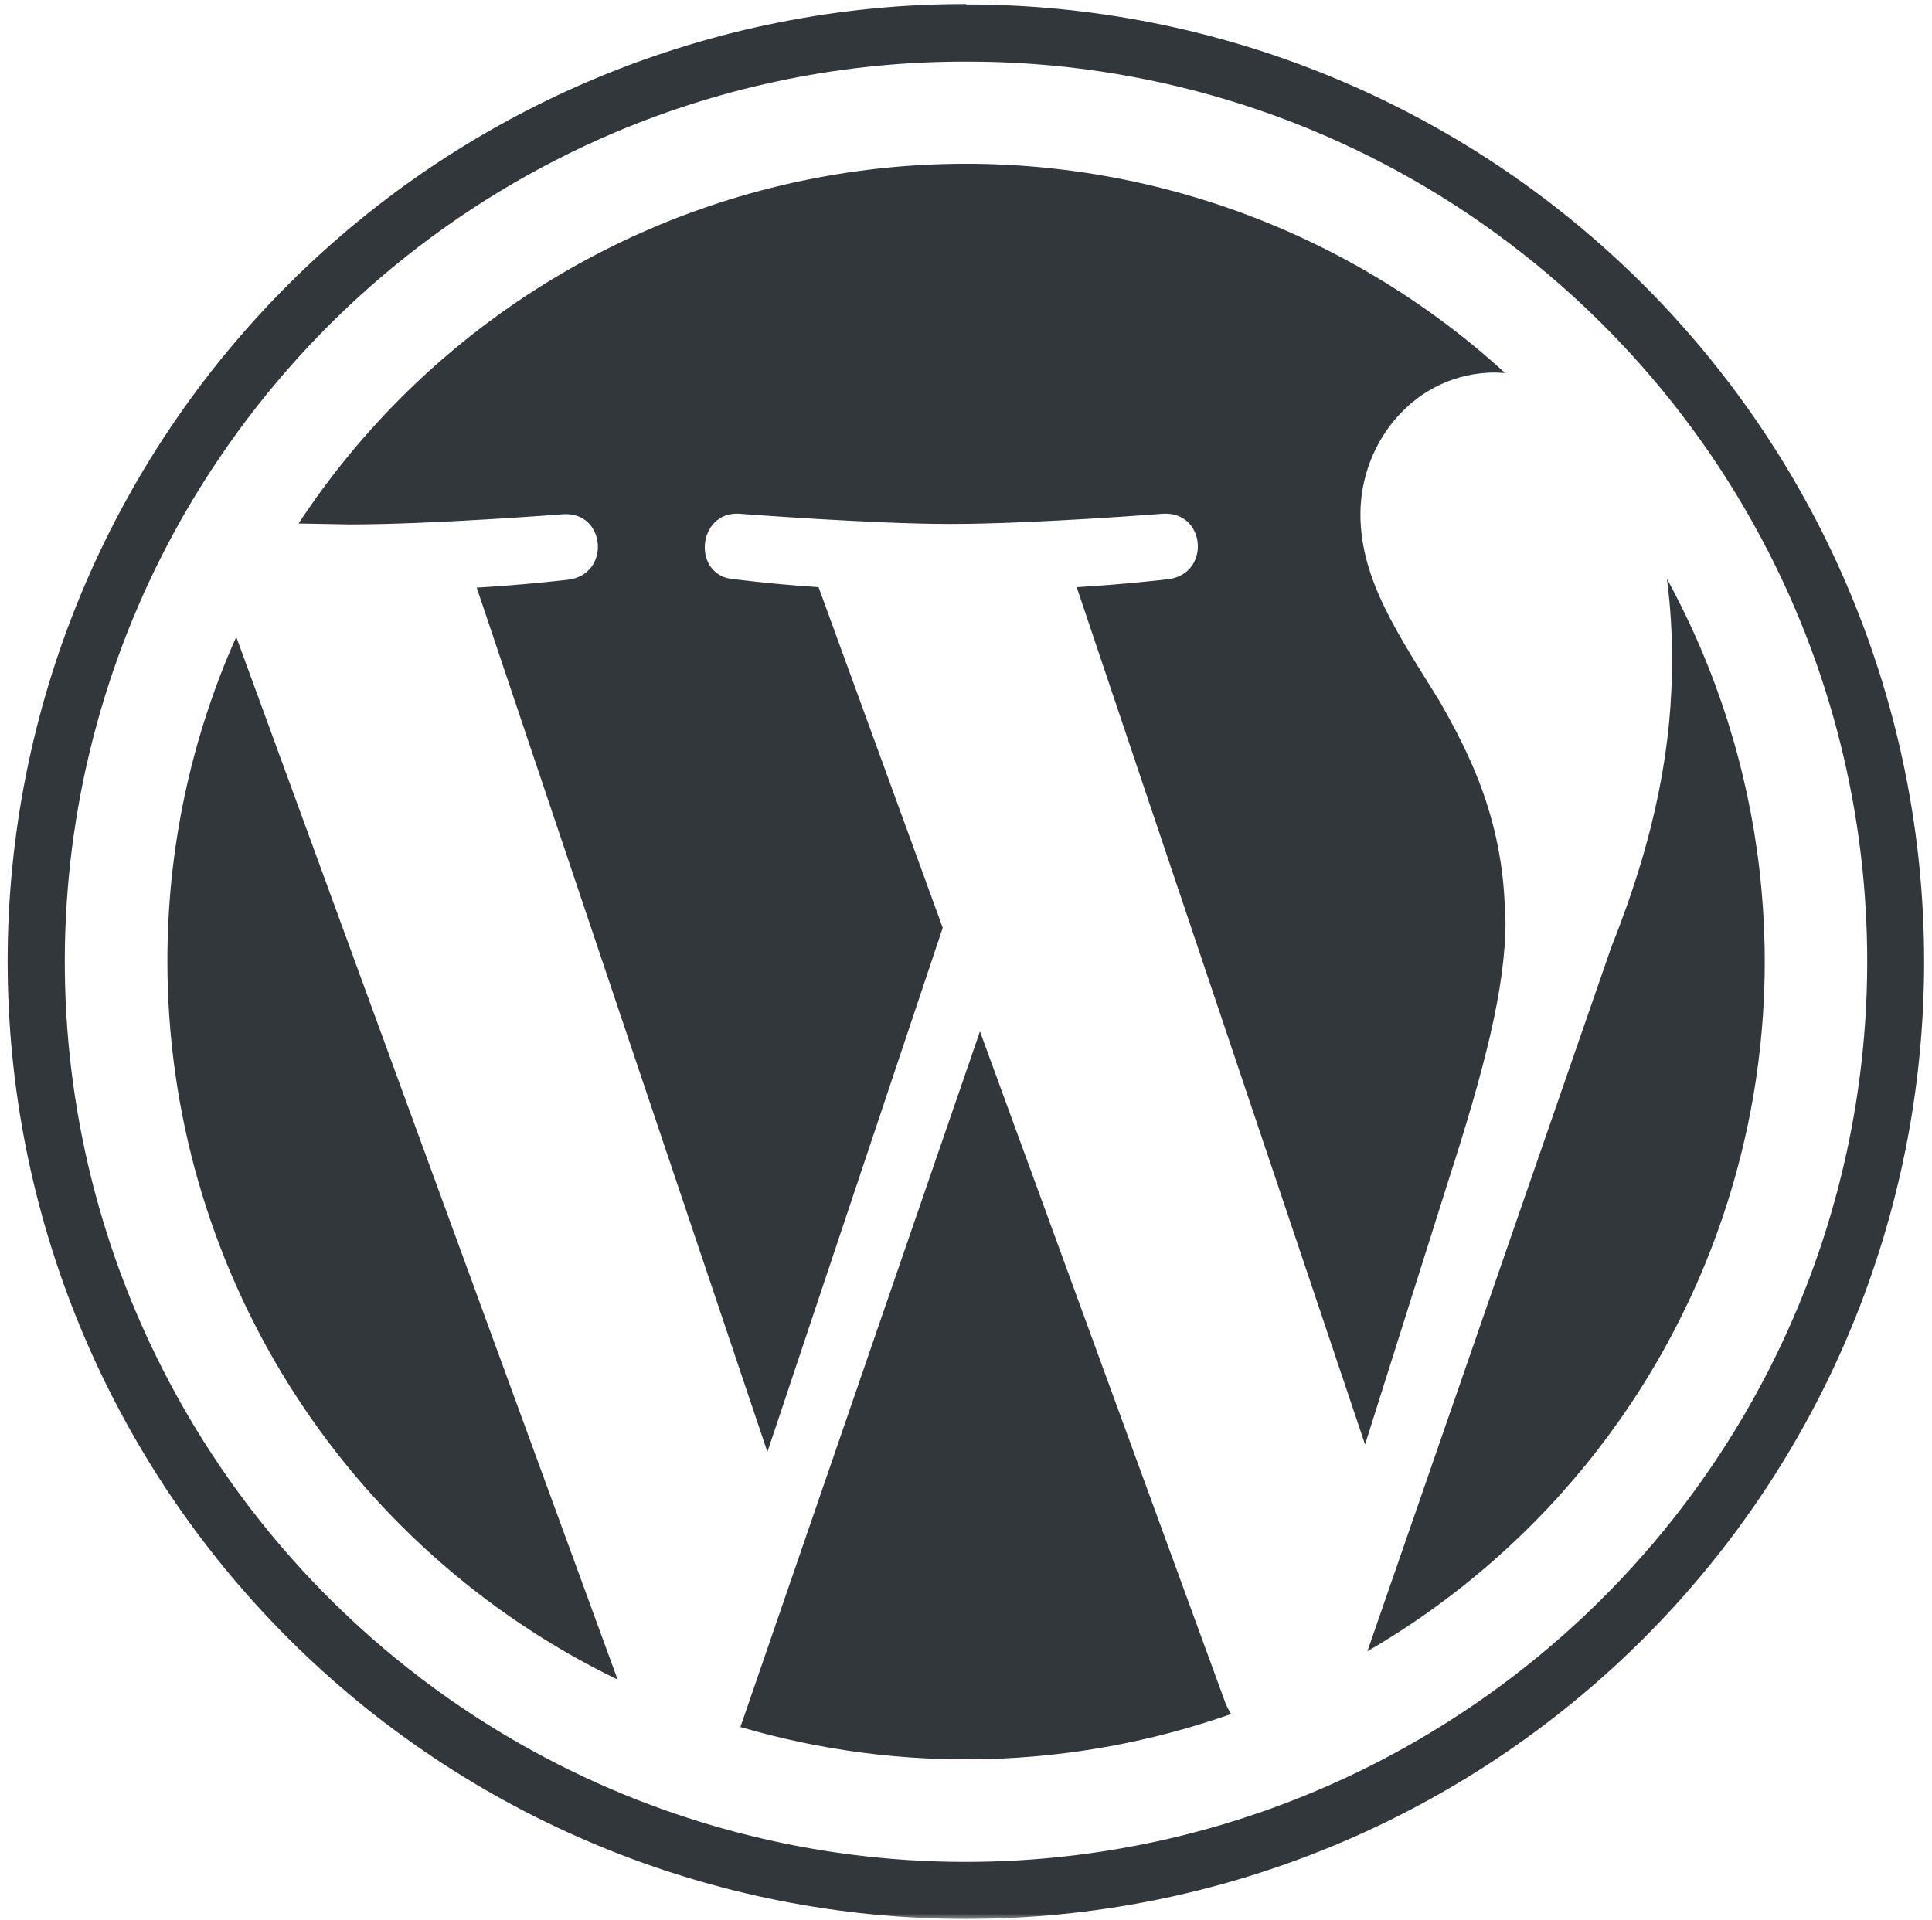 <svg width="162" height="161" viewBox="0 0 162 161" fill="none" xmlns="http://www.w3.org/2000/svg">
<mask id="mask0_3762_136" style="mask-type:alpha" maskUnits="userSpaceOnUse" x="0" y="0" width="162" height="161">
<rect width="162" height="161" fill="#D9D9D9"/>
</mask>
<g mask="url(#mask0_3762_136)">
<path d="M50.58 198.854H18.639V202.244C28.662 202.244 30.261 204.388 30.261 217.053V239.89C30.261 252.556 28.662 254.894 18.639 254.894C10.956 253.803 5.769 249.711 -1.329 241.839L-9.558 232.992C1.518 231.044 7.407 224.029 7.407 216.235C7.407 206.375 -0.978 198.893 -16.695 198.893H-48.129V202.283C-38.145 202.283 -36.507 204.427 -36.507 217.092V239.929C-36.507 252.594 -38.145 254.933 -48.129 254.933V258.323H-12.6V254.933C-22.584 254.933 -24.183 252.594 -24.183 239.929V233.499H-21.18L-1.29 258.323H50.58C76.125 258.323 87.162 244.761 87.162 228.511C87.162 212.26 76.125 198.893 50.58 198.893V198.854ZM-24.144 227.926V204.193H-16.89C-8.856 204.193 -5.268 209.727 -5.268 216.157C-5.268 222.392 -8.856 227.926 -16.89 227.926H-24.144ZM51.204 252.75H49.956C43.521 252.75 42.624 251.153 42.624 242.93V204.154H51.204C69.768 204.154 73.161 217.716 73.161 228.238C73.161 239.15 69.768 252.711 51.204 252.711V252.75ZM-147.579 234.551L-135.255 198.153C-131.706 187.631 -133.305 184.591 -144.732 184.591V181.006H-111.153V184.591C-122.385 184.591 -125.076 187.241 -129.561 200.296L-149.88 261.324H-152.22L-170.394 205.44L-188.958 261.324H-191.298L-211.11 200.257C-215.4 187.241 -218.286 184.591 -228.66 184.591V181.006H-188.997V184.591C-199.527 184.591 -202.413 187.085 -198.63 198.153L-186.696 234.551L-168.6 181.006H-165.207L-147.579 234.551ZM-86.856 260.583C-106.512 260.583 -122.58 246.164 -122.58 228.472C-122.58 210.974 -106.512 196.516 -86.856 196.516C-67.2 196.516 -51.171 210.974 -51.171 228.472C-51.171 246.125 -67.239 260.583 -86.856 260.583ZM-86.856 202.05C-103.314 202.05 -109.008 216.858 -109.008 228.472C-109.008 240.241 -103.314 254.894 -86.856 254.894C-70.281 254.894 -64.548 240.241 -64.548 228.472C-64.548 216.858 -70.281 202.05 -86.856 202.05ZM131.31 254.699V258.284H90.438V254.699C102.411 254.699 104.517 251.659 104.517 233.811V205.323C104.517 187.475 102.411 184.63 90.438 184.63V181.045H127.371C145.779 181.045 155.958 190.514 155.958 203.18C155.958 215.495 145.818 225.12 127.371 225.12H117.231V233.85C117.231 251.698 119.337 254.738 131.31 254.738V254.699ZM127.41 187.436H117.192V218.495H127.41C137.433 218.495 142.074 211.52 142.074 203.141C142.074 194.567 137.394 187.436 127.41 187.436ZM278.613 241.488L277.716 244.722C276.156 250.568 274.167 252.75 261.492 252.75H258.996C249.714 252.75 248.076 250.607 248.076 237.942V229.758C262.038 229.758 263.091 230.966 263.091 240.28H266.484V213.663H263.091C263.091 222.938 262.038 224.185 248.076 224.185V204.193H257.904C270.579 204.193 272.568 206.336 274.167 212.221L275.064 215.611H277.911L276.663 198.854H224.169V202.244C234.153 202.244 235.752 204.388 235.752 217.053V239.89C235.752 251.464 234.387 254.387 226.509 254.816C219.021 253.647 213.873 249.594 206.853 241.839L198.663 232.953C209.7 231.005 215.589 223.99 215.589 216.196C215.589 206.336 207.204 198.854 191.487 198.854H160.053V202.244C170.076 202.244 171.675 204.388 171.675 217.053V239.89C171.675 252.556 170.076 254.894 160.053 254.894V258.284H195.582V254.894C185.598 254.894 183.999 252.556 183.999 239.89V233.46H187.041L206.853 258.284H280.251L281.304 241.527L278.613 241.488ZM183.999 227.926V204.193H191.331C199.365 204.193 202.914 209.727 202.914 216.157C202.914 222.392 199.365 227.926 191.331 227.926H183.999ZM314.883 260.583C309.003 260.415 303.348 258.289 298.815 254.543C297.336 256.267 296.341 258.351 295.929 260.583H292.536V235.954H296.124C297.567 247.762 305.757 254.699 316.287 254.699C322.02 254.699 326.661 251.503 326.661 246.125C326.661 241.488 322.566 237.942 315.234 234.551L305.055 229.719C297.918 226.328 292.575 220.444 292.575 212.572C292.575 203.998 300.57 196.711 311.685 196.711C317.535 196.711 322.566 198.854 325.569 201.387C326.466 200.608 327.363 198.659 327.909 196.516H331.302V217.56H327.558C326.31 209.22 321.669 202.244 312.192 202.244C307.2 202.244 302.559 205.089 302.559 209.571C302.559 214.208 306.303 216.703 314.883 220.639L324.711 225.432C333.291 229.524 336.645 236.149 336.645 241.488C336.645 252.75 326.817 260.583 314.883 260.583ZM368.859 260.583C362.979 260.415 357.324 258.289 352.791 254.543C351.326 256.271 350.344 258.355 349.944 260.583H346.551V235.954H350.1C351.543 247.762 359.772 254.699 370.302 254.699C375.996 254.699 380.637 251.503 380.637 246.125C380.637 241.488 376.542 237.942 369.21 234.551L359.07 229.719C351.894 226.328 346.551 220.444 346.551 212.572C346.551 203.998 354.585 196.711 365.661 196.711C371.511 196.711 376.542 198.854 379.584 201.387C380.481 200.608 381.378 198.659 381.924 196.516H385.278V217.56H381.534C380.286 209.22 375.684 202.244 366.168 202.244C361.176 202.244 356.535 205.089 356.535 209.571C356.535 214.208 360.279 216.703 368.859 220.639L378.687 225.432C387.267 229.524 390.66 236.149 390.66 241.488C390.66 252.75 380.832 260.583 368.859 260.583ZM81 5.17C96.05 5.134 110.764 9.614 123.237 18.03C135.39 26.231 144.9 37.778 150.615 51.272C155.507 62.836 157.431 75.438 156.212 87.933C154.993 100.428 150.669 112.421 143.634 122.822C135.438 134.96 123.896 144.463 110.406 150.18C98.832 155.081 86.215 157.013 73.703 155.802C61.191 154.59 49.18 150.273 38.763 143.243C26.61 135.043 17.1 123.495 11.385 110.001C6.493 98.438 4.569 85.836 5.788 73.341C7.007 60.846 11.331 48.853 18.366 38.451C26.562 26.314 38.104 16.811 51.594 11.094C60.897 7.163 70.899 5.148 81 5.17ZM81 0.338C70.447 0.338 59.997 2.415 50.248 6.45C40.498 10.486 31.639 16.4 24.177 23.857C16.715 31.313 10.796 40.165 6.757 49.908C2.719 59.65 0.64 70.092 0.64 80.637C0.64 91.182 2.719 101.624 6.757 111.366C10.796 121.108 16.715 129.96 24.177 137.417C31.639 144.873 40.498 150.788 50.248 154.823C59.997 158.859 70.447 160.936 81 160.936C102.307 160.936 122.742 152.478 137.809 137.422C152.876 122.367 161.34 101.948 161.34 80.656C161.34 59.365 152.876 38.946 137.809 23.89C122.742 8.835 102.307 0.377 81 0.377V0.338Z" fill="#32373C"/>
<path d="M14.037 80.618C14.03 93.19 17.567 105.51 24.244 116.165C30.921 126.821 40.468 135.382 51.789 140.866L19.809 53.416C15.987 61.989 14.02 71.272 14.037 80.656V80.618ZM126.201 77.266C126.201 69.004 123.237 63.237 120.702 58.794C117.309 53.299 114.072 48.662 114.072 43.128C114.072 36.97 118.752 31.242 125.382 31.242L126.201 31.281C119.048 24.742 110.56 19.833 101.323 16.892C92.086 13.953 82.32 13.052 72.7 14.252C63.081 15.453 53.837 18.726 45.607 23.846C37.377 28.966 30.358 35.811 25.035 43.907L29.325 43.985C36.345 43.985 47.226 43.128 47.226 43.128C50.814 42.894 51.243 48.194 47.616 48.623C47.616 48.623 44.028 49.051 39.972 49.285L64.347 121.77L79.05 77.812L68.637 49.246C66.291 49.093 63.95 48.872 61.617 48.584C57.99 48.389 58.419 42.855 62.007 43.089C62.007 43.089 73.083 43.946 79.674 43.946C86.655 43.946 97.497 43.089 97.497 43.089C101.124 42.855 101.553 48.155 97.926 48.584C97.926 48.584 94.299 49.012 90.282 49.246L114.462 121.147L121.365 99.284C124.446 89.737 126.24 82.917 126.24 77.227L126.201 77.266ZM82.17 86.502L62.085 144.841C75.575 148.8 89.969 148.418 103.23 143.75C103.05 143.464 102.893 143.165 102.762 142.854L82.17 86.502ZM139.773 48.545C140.069 50.819 140.212 53.11 140.202 55.404C140.202 62.223 138.954 69.823 135.132 79.37L114.657 138.489C129.75 129.725 140.821 115.419 145.512 98.618C150.204 81.818 148.144 63.85 139.773 48.545Z" fill="#32373C"/>
</g>
</svg>
